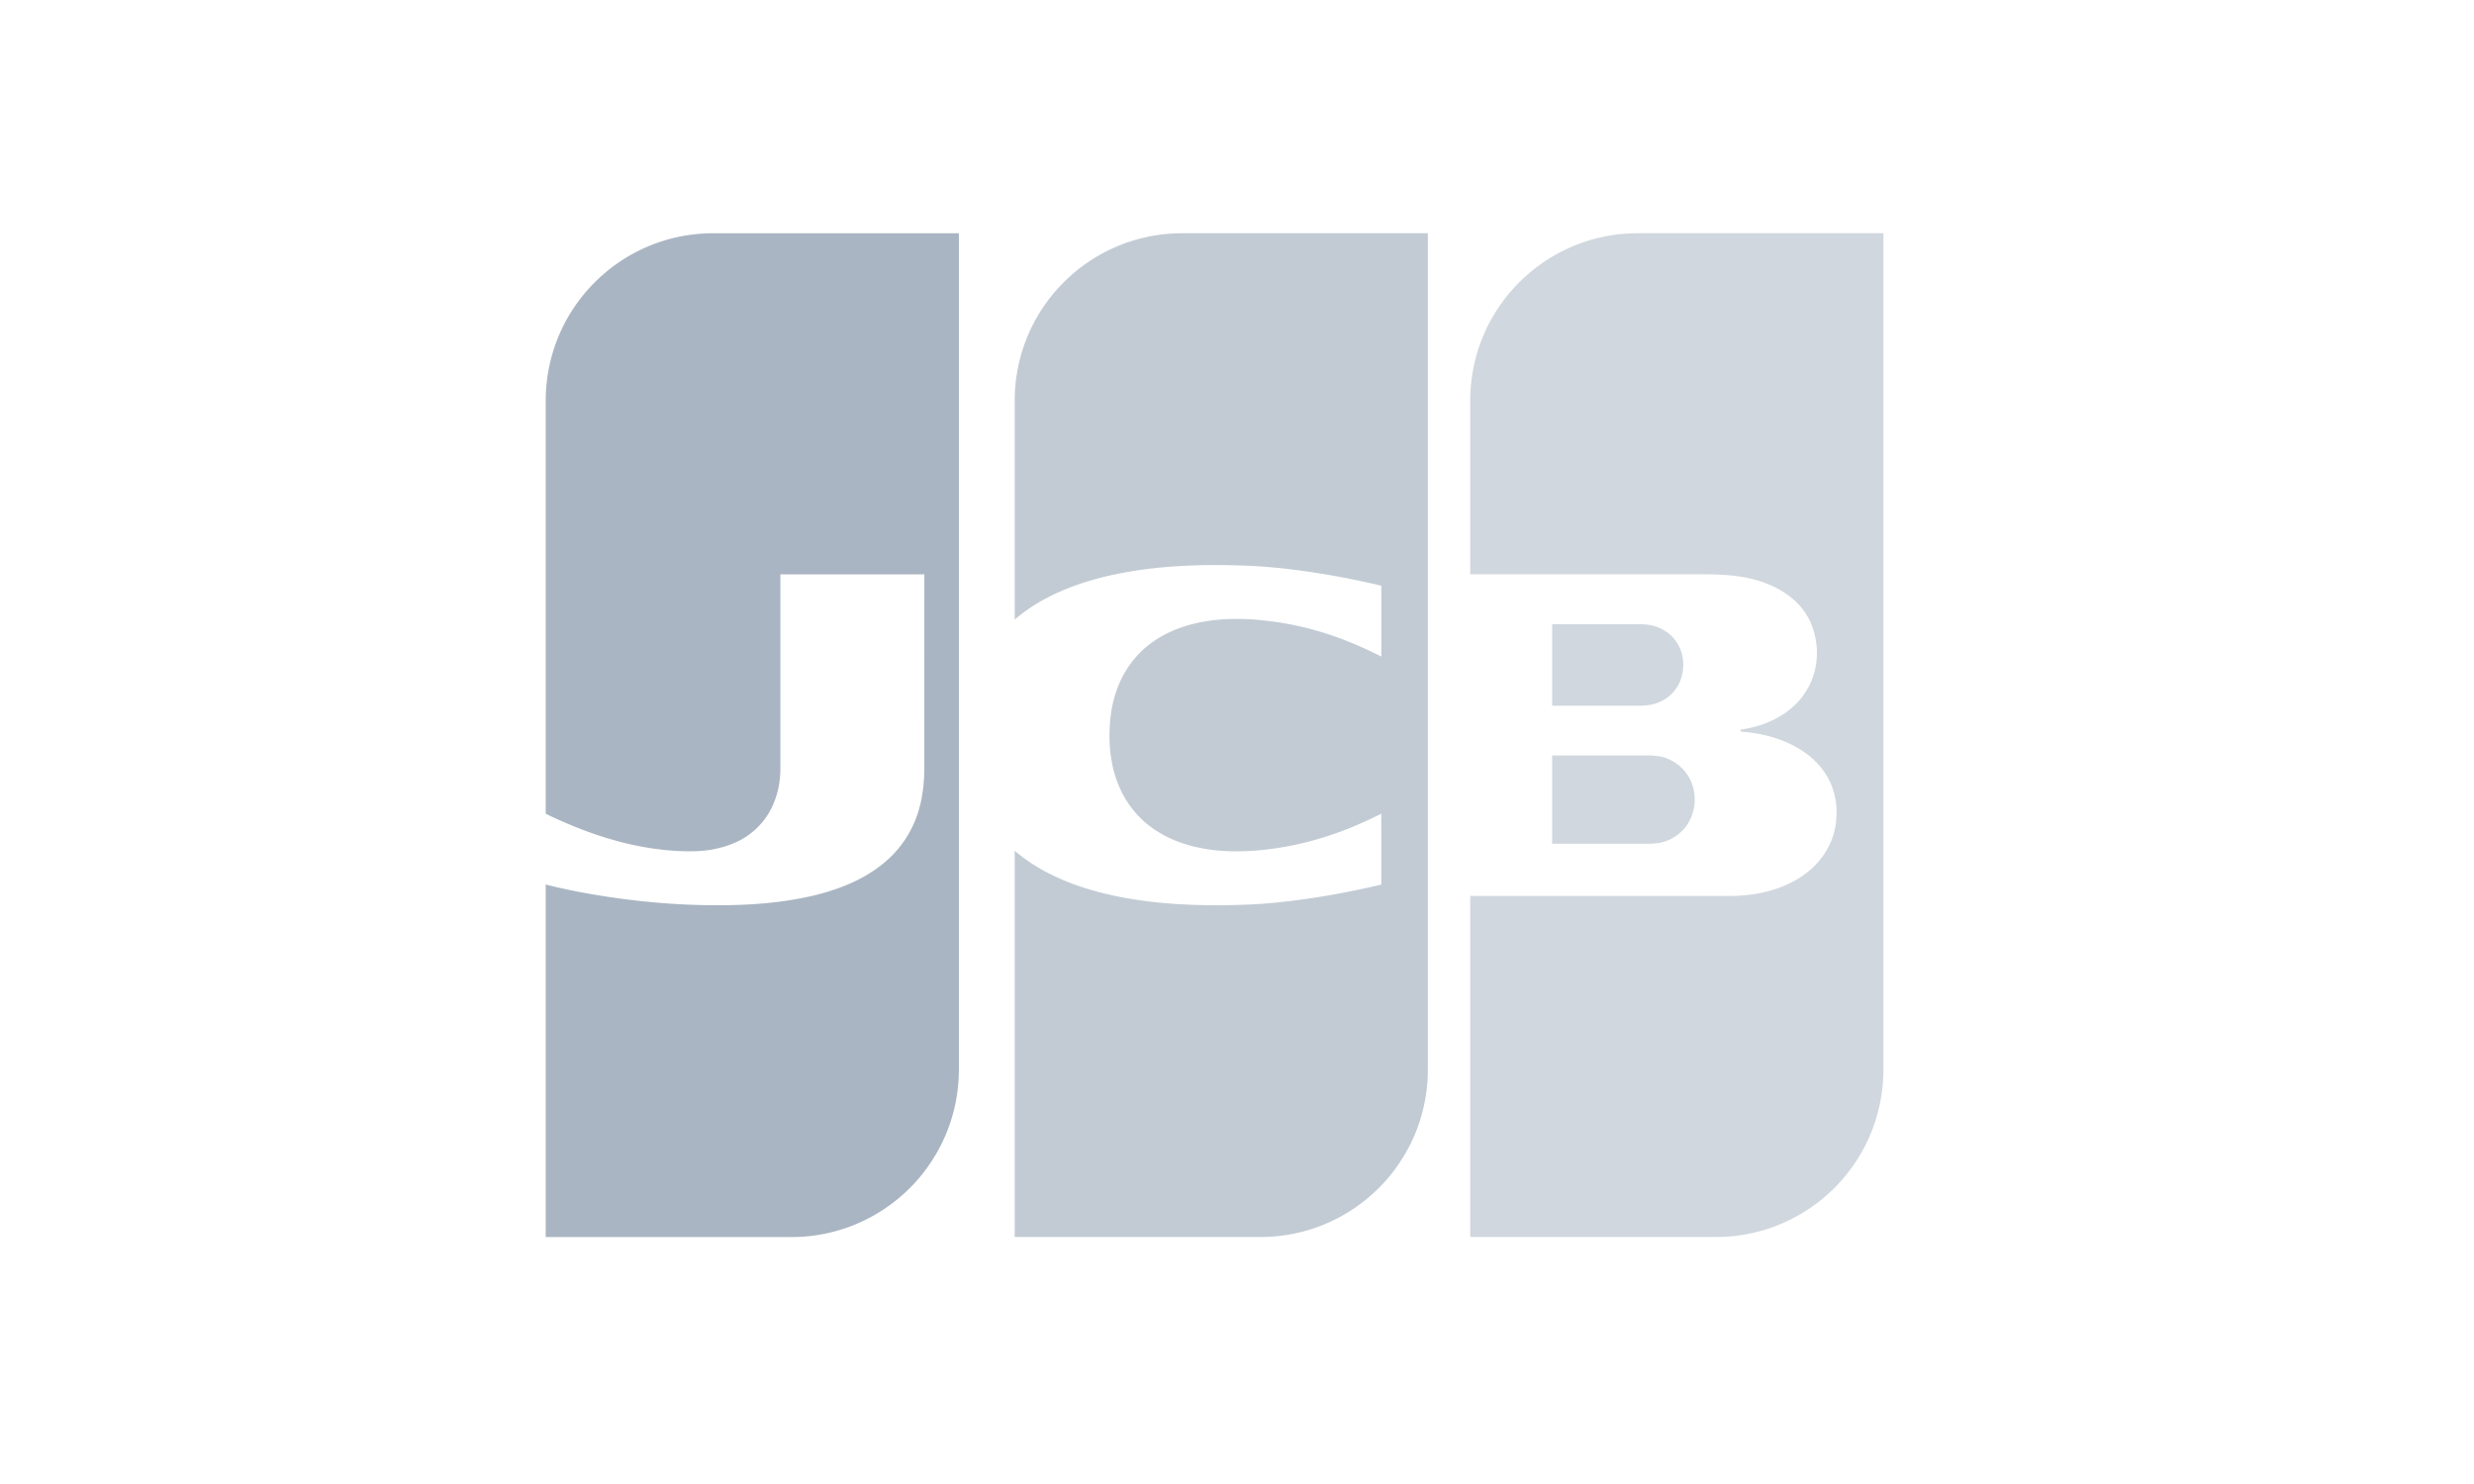 <svg xmlns="http://www.w3.org/2000/svg" width="70" height="42"><path d="M43.917 21.381H46.685a1.596 1.596 0 0 1 .091.005l.046.004a2.97 2.97 0 0 1 .165.022l.018.004a1.01 1.01 0 0 1 .183.059 1.26 1.26 0 0 1 .411.276 1.192 1.192 0 0 1 .229.326 1.211 1.211 0 0 1 .091.262 1.312 1.312 0 0 1-.183 1.005 1.23 1.23 0 0 1-.64.475 1.164 1.164 0 0 1-.091.025l-.018.004a.491.491 0 0 1-.074.012 1.616 1.616 0 0 1-.183.017l-.045.002H43.917v-2.498zm3.682-2.827a1.24 1.24 0 0 1-.091.792 1.087 1.087 0 0 1-.503.498 1.184 1.184 0 0 1-.32.105l-.011.002a.934.934 0 0 1-.08.01l-.046.005a2.125 2.125 0 0 1-.138.007H43.917v-2.306H46.43l.026.001a2.042 2.042 0 0 1 .218.02l.01.001a1.375 1.375 0 0 1 .23.066 1.216 1.216 0 0 1 .32.19 1.133 1.133 0 0 1 .274.348 1.102 1.102 0 0 1 .091.26s-.011-.053 0 0zM53.271 6.6h.019v23.674a4.8 4.8 0 0 1-.34 1.761 4.694 4.694 0 0 1-.594 1.061l-.046.06a5.055 5.055 0 0 1-.137.17l-.045.054a4.968 4.968 0 0 1-.138.151l-.045.048-.046.046-.046.045-.046.044a4.837 4.837 0 0 1-.183.164l-.045.039-.046.037-.046.037-.046.035-.045.035-.046.034-.046.033-.046.032-.045.032-.046.03-.046.03a4.459 4.459 0 0 1-.137.086l-.046.027-.045.026-.046.026-.046.025-.046.024-.045.024-.046.023-.046.023-.046.022-.045.021-.046.02c-.015.008-.03.014-.046.02l-.046.02-.045.02c-.016.005-.03.012-.046.018l-.046.018a3.21 3.21 0 0 1-.046.017l-.045.017-.046.016-.046.016-.046.015-.045.015-.046.014-.046.013-.046.014-.045.012-.046.012-.046.012-.045.011-.046.01c-.015.004-.03.008-.046.01-.015.004-.03.008-.046.01l-.045.01-.046.009-.046.008-.046.008-.045.008-.046.007-.046.006-.046.006-.045.006-.046.005-.046.005c-.015 0-.03.002-.046.004l-.045.004c-.016 0-.03.002-.046.003l-.046.003-.046.003-.045.001-.046.002-.046.001h-.046l-.045.001H41.599v-9.652H49.018l.046-.002.046-.001.045-.002.046-.002.046-.003.046-.003.045-.004.046-.004.046-.004.046-.005.045-.006.046-.006.046-.007.046-.007.045-.007.046-.009.046-.008.046-.01.045-.01a7.157 7.157 0 0 0 .137-.033l.046-.012a2.965 2.965 0 0 0 .092-.027l.045-.014.046-.015.046-.016.046-.016.045-.017a3.391 3.391 0 0 0 .32-.144l.046-.025.046-.025.046-.027a2.733 2.733 0 0 0 .366-.261 2.328 2.328 0 0 0 .411-.466 2.142 2.142 0 0 0 .23-.47 2.073 2.073 0 0 0 .09-.394 2.287 2.287 0 0 0 0-.6 2.01 2.01 0 0 0-.182-.599 1.937 1.937 0 0 0-.32-.466 2.094 2.094 0 0 0-.275-.255 2.545 2.545 0 0 0-.457-.29 2.738 2.738 0 0 0-.046-.023l-.046-.022a3.409 3.409 0 0 0-.137-.06l-.046-.018a2.807 2.807 0 0 0-.046-.017l-.045-.017a5.1 5.1 0 0 0-.046-.016l-.046-.016a3.089 3.089 0 0 0-.091-.028l-.046-.014-.046-.013-.046-.012a2.386 2.386 0 0 0-.182-.042 5.947 5.947 0 0 0-.046-.01l-.046-.009-.046-.008-.045-.008-.046-.007a3.403 3.403 0 0 0-.046-.006l-.046-.007-.045-.005-.046-.005-.046-.005-.046-.004-.045-.004-.043-.004v-.054l.043-.007.045-.007.046-.008.046-.01a2.19 2.19 0 0 0 .046-.009l.045-.01.046-.01.046-.012.046-.012a3.817 3.817 0 0 0 .183-.055l.045-.016a2.31 2.31 0 0 0 .229-.093 2.372 2.372 0 0 0 .32-.174 2.38 2.38 0 0 0 .412-.338 2.106 2.106 0 0 0 .366-.531 1.994 1.994 0 0 0 .183-.662 2.168 2.168 0 0 0-.183-1.115 1.9 1.9 0 0 0-.55-.682 2.125 2.125 0 0 0-.274-.189 2.825 2.825 0 0 0-.228-.12l-.046-.021-.046-.02a3.943 3.943 0 0 0-.274-.102 2.841 2.841 0 0 0-.046-.014l-.046-.014a3.52 3.52 0 0 0-.091-.024l-.046-.012a2.965 2.965 0 0 0-.091-.021l-.046-.01a3.184 3.184 0 0 0-.046-.01l-.046-.008-.045-.008a5.82 5.82 0 0 0-.046-.007l-.046-.007-.046-.007-.045-.006-.046-.005-.046-.005-.046-.005-.045-.004-.046-.003-.046-.004-.046-.002-.018-.001-.027-.002-.046-.003-.046-.002-.045-.002-.046-.003-.046-.002-.046-.001-.045-.002h-.046l-.046-.001H41.599v-4.917a4.752 4.752 0 0 1 .511-2.14 4.981 4.981 0 0 1 .32-.538l.046-.066.046-.063.046-.06.045-.06.046-.057a4.332 4.332 0 0 1 .092-.11l.045-.05.046-.052a5.164 5.164 0 0 1 .137-.144l.046-.045.046-.044.046-.043.045-.042.046-.04a5.1 5.1 0 0 1 .183-.154l.046-.036.046-.035a4.967 4.967 0 0 1 .091-.067l.046-.033.045-.031.046-.031.046-.03.046-.03.045-.028c.016-.01.03-.02.046-.028.015-.01.03-.018.046-.027.015-.01.03-.018.046-.027l.045-.026.046-.025.046-.025.046-.024.045-.023.046-.022.046-.023.046-.02.045-.022.046-.02.046-.02.046-.019.045-.019.046-.018.046-.017.046-.017.045-.016.046-.016.046-.015.045-.015.046-.015.046-.013.046-.014.045-.012.046-.013.046-.011.046-.012.045-.01.046-.01.046-.01.046-.01.045-.009.046-.009.046-.007.046-.008.045-.007.046-.007.046-.006.046-.006.045-.005.046-.005.046-.004.046-.004.045-.003.046-.003.046-.003.046-.002.045-.002.046-.001h.046l.045-.001H53.271z" fill="#d0d7de" fill-rule="evenodd"/><path d="M15.54 23.077a15.93 15.93 0 0 1-.099-.047V11.336A4.75 4.75 0 0 1 15.95 9.2a4.537 4.537 0 0 1 .32-.538l.045-.066.046-.063.046-.06.045-.06.046-.057a4.558 4.558 0 0 1 .091-.11l.046-.051.046-.051.045-.049A4.697 4.697 0 0 1 16.818 8l.045-.045.046-.044.046-.043.045-.042.046-.04.046-.04a4.807 4.807 0 0 1 .274-.219l.045-.033a4.252 4.252 0 0 1 .183-.125l.045-.03.046-.028.046-.029.045-.027.046-.026c.015-.01.03-.017.046-.026l.045-.025.046-.025.046-.024.045-.023.046-.023.046-.022.045-.021c.016-.007.03-.015.046-.021l.046-.02.045-.02.046-.02.046-.018.045-.018.046-.017.046-.018.045-.016.046-.016.046-.015.045-.015.046-.014.046-.014.045-.014.046-.012.046-.013.045-.012.046-.01.046-.012.045-.01.046-.01.046-.01.045-.008.046-.009.046-.008.045-.007.046-.008.046-.006.045-.007.046-.005.046-.005.045-.006.046-.004.046-.004.045-.003c.015-.002.03-.002.046-.003l.046-.003.045-.002.046-.002.046-.002h.091l.02-.001H27.131v23.674a4.777 4.777 0 0 1-.314 1.694 4.768 4.768 0 0 1-.685 1.213l-.045.057-.046.056-.046.054-.045.053-.046.051-.045.05-.046.048a4.79 4.79 0 0 1-.183.18l-.045.043-.046.04c-.015.014-.03.028-.046.04l-.045.04-.046.038-.046.037-.045.036-.046.035-.046.035-.045.033-.046.033-.046.032-.045.031-.046.03-.046.03-.045.029-.046.028c-.015.01-.03.018-.046.027l-.045.027-.046.026a3.45 3.45 0 0 1-.091.05l-.046.025-.046.023-.045.023-.046.023-.046.02-.045.022-.046.02-.046.02-.045.02-.046.018-.046.019-.045.017-.046.018-.046.016-.045.016-.046.016-.046.014-.045.015-.046.014-.046.013-.045.013-.046.013-.046.012-.045.011-.046.011-.046.01-.045.01c-.015.004-.03.008-.046.01l-.046.01-.045.008-.046.009-.046.007-.045.008-.046.006-.045.007-.046.006-.046.005-.045.005-.046.005-.046.004-.045.004c-.016 0-.03.002-.046.003l-.046.002-.045.003-.046.002-.046.001-.045.001h-.046l-.042.001H15.44v-9.978l.098.025.046.012.045.01.046.012.046.01.045.011.046.01.046.01.045.01.046.01.046.01.045.01.046.01.046.01.045.009.046.01.046.008.045.01.046.008.046.009.045.009.046.008.046.009.045.008.046.008.046.008.045.008.046.008.046.008.045.008.046.007.046.008.045.007.046.007.046.008.045.007.046.007.046.006.045.007.046.007.046.007.045.006.046.006.045.007.046.006.046.006.045.006.046.006.046.006.045.005.046.006.046.005.045.006.046.005.046.005.045.005.046.005.046.005.045.005.046.005.046.004.045.005.046.004.046.005.045.004.046.004.046.004.045.004.046.004.046.004.045.003.046.004.046.003.045.003.046.004.046.003.045.003.046.003.046.003.045.003.046.002.046.003.045.002.046.002.046.003.045.002.046.002.046.002.045.002.046.001.046.002.045.001.046.002.046.001.045.001.046.001.046.001.045.001h.046l.046.001h.045l.046.001h.091l.046.001h.182l.046-.001h.046l.045-.002h.046l.046-.002h.045l.046-.002.046-.002.045-.001.046-.001.046-.002.045-.002.046-.003.046-.002.045-.002.046-.003.046-.002.045-.003.046-.003.046-.003.045-.004.046-.003.046-.003.045-.004.046-.004.046-.004.045-.005.046-.004.046-.005.045-.005.046-.005.046-.005.045-.005.046-.006.046-.006.045-.006.046-.006.046-.006.045-.007.046-.007.046-.007.045-.007.046-.008.046-.007.045-.008.046-.009.046-.008.045-.009.046-.009.046-.009.045-.01.046-.009.046-.01.045-.01.046-.01.046-.012.045-.011.046-.011.046-.012.045-.012.046-.013.046-.013.045-.013.046-.013.045-.014.046-.014.046-.015.045-.015.046-.015.046-.016.045-.016.046-.017.046-.017.045-.018.046-.018.046-.018.045-.02.046-.018.046-.021.045-.02.046-.022.046-.022.045-.022.046-.023.046-.024.045-.024a4.468 4.468 0 0 0 .183-.105l.046-.029.045-.029.046-.03.046-.031.045-.032.046-.033.046-.035a3.32 3.32 0 0 0 .137-.11l.045-.04.046-.04.046-.043a2.923 2.923 0 0 0 .091-.09l.046-.048.045-.051a2.937 2.937 0 0 0 .457-.686 3.05 3.05 0 0 0 .183-.474 3.49 3.49 0 0 0 .09-.384 4.76 4.76 0 0 0 .068-.799l.001-5.493H22.08v5.494a2.871 2.871 0 0 1-.057.562 2.442 2.442 0 0 1-.183.538 2.075 2.075 0 0 1-1.141 1.04 1.998 1.998 0 0 1-.183.066 2.928 2.928 0 0 1-.228.06l-.046.01a2.183 2.183 0 0 1-.091.018l-.046.008-.045.007a3.22 3.22 0 0 1-.092.012l-.045.005-.046.004-.046.004a3.313 3.313 0 0 1-.091.006l-.046.002-.045.001-.046.001-.046.001h-.137l-.045-.002-.046-.001-.046-.001-.045-.002-.046-.002-.046-.003-.045-.002-.046-.003-.046-.004-.045-.003-.046-.004-.046-.004-.045-.004-.046-.005-.046-.005-.045-.005-.046-.006-.046-.006-.045-.006-.046-.006-.046-.006-.045-.007-.046-.007-.046-.008-.045-.008-.046-.007-.046-.009-.045-.008-.046-.009-.046-.009-.045-.01-.046-.009-.046-.01-.045-.01-.046-.01-.046-.01-.045-.011-.046-.011-.046-.011-.045-.012-.046-.012-.045-.012-.046-.012-.046-.013-.045-.012-.046-.013-.046-.014-.045-.013-.046-.014-.046-.014-.045-.014-.046-.015-.046-.014-.045-.015-.046-.015-.046-.016-.045-.015-.046-.016-.046-.016-.045-.017-.046-.016-.046-.017-.045-.017-.046-.017-.046-.017-.045-.018-.046-.018-.046-.018-.045-.018-.046-.019-.046-.018-.045-.02-.046-.018-.046-.02-.045-.02-.046-.02-.046-.02-.045-.02-.046-.02-.046-.02-.045-.021-.046-.021-.046-.021-.045-.022-.046-.021z" fill="#a9b5c2" fill-rule="evenodd"/><path d="M28.808 17.454a4.364 4.364 0 0 0-.098.081v-6.199a4.752 4.752 0 0 1 .509-2.136 4.662 4.662 0 0 1 .32-.539l.045-.066.046-.062.046-.061.045-.06.046-.056a4.525 4.525 0 0 1 .091-.11l.046-.052.046-.05a4.702 4.702 0 0 1 .182-.19l.046-.044.046-.042.045-.043.046-.04a4.149 4.149 0 0 1 .365-.292 5.418 5.418 0 0 1 .183-.125l.045-.03.046-.028.046-.028.045-.027.046-.027.046-.026.045-.025.046-.025.046-.024.045-.023.046-.023.046-.022.045-.021.046-.021.046-.02.045-.02.046-.02.046-.018.045-.018.046-.017.046-.018.045-.016.046-.016.046-.015.045-.015.046-.014.046-.014c.015-.004.03-.01.045-.013l.046-.013.046-.012.045-.012.046-.012.046-.01c.015-.004.03-.008.045-.01l.046-.01.046-.01.045-.01.046-.008.046-.008.045-.007.046-.008.046-.006.045-.007.046-.005.046-.005.045-.006.046-.004.046-.004.045-.003.046-.003.046-.003.045-.002.046-.002.046-.002h.091l.02-.001H40.4v23.674a4.772 4.772 0 0 1-.313 1.694 4.657 4.657 0 0 1-.457.893l-.045.069a4.905 4.905 0 0 1-.229.308l-.045.056-.046.054-.046.052-.045.052-.046.05-.046.048-.045.047a4.685 4.685 0 0 1-.137.133l-.046.042-.046.041-.045.04-.046.04-.046.038-.045.037-.046.036-.046.035-.045.035c-.016.01-.03.022-.046.033l-.046.033-.045.032-.046.031-.046.03-.045.03-.046.029-.046.028-.045.027-.046.027c-.015.01-.03.018-.046.026l-.045.026-.046.024-.046.025-.045.023-.046.023-.046.022-.045.022-.046.021-.046.02-.045.02-.046.02-.046.018-.045.019-.046.017-.046.017-.045.017-.046.016-.046.016-.045.014-.046.015-.046.014-.045.013-.046.013-.046.013-.045.012-.046.011-.046.011-.045.01-.046.01c-.015.004-.03.008-.046.01l-.045.01-.046.008-.046.009-.045.007-.046.008-.046.006-.045.007-.046.006-.046.005-.045.005-.046.005-.046.004c-.015 0-.03.003-.045.004l-.046.003-.046.002-.045.003-.046.002-.046.001-.045.001h-.046l-.043.001H28.71V24.078a4.417 4.417 0 0 0 .19.153l.045.035.046.033a4.717 4.717 0 0 0 .09.065l.047.032.045.03.046.03.046.029.045.028.046.028.046.027.045.026.046.026.045.026.046.024.046.025.046.023.045.023.046.023.045.022.046.022.046.02.045.022.046.02.046.02.045.02.046.018.046.02.045.017.046.018.046.018.045.017.046.017.046.016.045.016.046.016.046.015.045.015.046.015.046.015.045.014.046.014.046.013.045.013.046.013.046.013.045.013.046.012.046.012.045.011.046.012.046.01.045.012.046.01.046.01.045.011.046.01.046.01.045.01.046.009.046.009.045.008.046.01.046.008.045.008.046.008.046.008.045.007.046.008.046.007.045.007.046.007.046.007.045.006.046.007.046.006.045.006.046.006.046.005.045.006.046.005.046.005.045.005.046.005.046.005.045.004.046.004.046.005.045.004.046.003.046.004.045.004.046.003.046.004.045.003.046.003.046.003.045.003.046.002.046.003.045.002.046.002.046.003.045.002.046.002.046.001.045.002.046.001.046.002.045.001.046.001.045.001.046.001h.046l.045.002h.137l.046.001H34.607l.046-.001.045-.001h.046l.046-.002h.045l.046-.001.046-.002h.045l.046-.002.046-.002.045-.001.046-.002.046-.001.045-.002.046-.002.046-.002h.022l.023-.002.046-.002.046-.003.045-.002.046-.003.046-.003.045-.003.046-.003.046-.003.045-.004.046-.003.046-.004.045-.004.046-.004.046-.004.045-.004.046-.005.046-.004.045-.005.046-.005.046-.005.045-.005.046-.005.046-.005.045-.005.046-.006.046-.006.045-.005.046-.006.046-.006.045-.006.046-.006.046-.006.045-.007.046-.006.046-.007.045-.006.046-.007.046-.007.045-.007.046-.007.046-.007.045-.007.046-.008.046-.007.045-.008.046-.007.046-.008.045-.008.046-.008.046-.008.045-.008.046-.008.046-.008.045-.009.046-.008.046-.009.045-.008.046-.01.046-.008.045-.009.046-.009.046-.009.045-.01.046-.008.046-.01.045-.01.046-.009.046-.01.045-.01.046-.009.046-.01.045-.01.046-.01.046-.01.045-.01.046-.011.046-.01.045-.011.046-.011.045-.011.046-.011V23.03l-.046.022-.045.023-.046.022-.045.022-.046.022-.046.022-.045.021-.046.022-.046.02-.045.022-.046.02-.046.02-.045.02-.046.02-.046.02-.045.02-.046.019-.046.019-.045.018-.046.019-.046.018-.045.018-.046.017-.046.018-.045.017-.046.017-.046.016-.045.017-.046.016-.046.016-.045.015-.046.016-.046.015-.045.015-.046.014-.046.015-.045.014-.046.013-.046.014-.045.013-.046.013-.046.013-.045.012-.046.013-.046.012-.045.011-.046.012-.046.011-.045.011-.046.01-.046.011-.045.01-.046.01-.046.01-.045.01-.046.008-.046.01-.045.008-.046.008-.046.008-.045.008-.046.008-.046.007-.045.008-.046.006-.046.007-.045.006-.046.007-.046.005-.045.006-.046.006-.046.005-.045.005-.046.004-.046.005-.045.004-.046.004-.046.004-.027.002-.018.001-.046.003-.046.003-.045.003-.046.002-.046.002-.045.001-.046.002h-.046l-.045.001-.046.001h-.137l-.046-.002-.045-.001-.046-.002-.046-.002-.045-.002-.046-.003-.046-.003-.045-.004-.046-.004-.046-.004-.045-.005-.046-.005-.046-.006-.045-.006-.046-.006-.046-.007-.045-.008-.046-.007-.046-.009-.045-.008-.046-.01-.045-.01-.046-.01-.046-.01-.045-.012a5.152 5.152 0 0 1-.046-.012l-.046-.012a2.898 2.898 0 0 1-.045-.014l-.046-.013a4.275 4.275 0 0 1-.046-.015l-.045-.015a3.942 3.942 0 0 1-.046-.015l-.046-.017-.045-.016-.046-.018-.046-.018-.045-.02-.046-.02-.046-.02a3.683 3.683 0 0 1-.137-.068l-.045-.024-.046-.026-.046-.026-.045-.028a3.105 3.105 0 0 1-.046-.028l-.046-.03-.045-.031a2.83 2.83 0 0 1-.183-.137l-.046-.038a2.778 2.778 0 0 1-.137-.126l-.045-.045a2.63 2.63 0 0 1-.274-.33 2.678 2.678 0 0 1-.274-.483 3.06 3.06 0 0 1-.229-.752 3.928 3.928 0 0 1-.064-.745 4.445 4.445 0 0 1 .064-.745 3.599 3.599 0 0 1 .137-.523 3.13 3.13 0 0 1 .183-.417 2.82 2.82 0 0 1 .457-.626 2.715 2.715 0 0 1 .182-.171l.046-.038a3.001 3.001 0 0 1 .091-.072l.046-.033.046-.032.045-.032.046-.03a2.516 2.516 0 0 1 .091-.055c.015-.01.03-.018.046-.027l.046-.025.045-.024a3.557 3.557 0 0 1 .137-.068l.046-.021.046-.02.045-.02.046-.017.046-.018.045-.017.046-.017a5.67 5.67 0 0 1 .091-.03l.046-.014.046-.014.045-.013.046-.013.046-.012.045-.011.046-.01.046-.011.045-.01.046-.01.045-.008.046-.009.046-.007.045-.008.046-.006.046-.007.045-.006.046-.006.046-.005.045-.004.046-.005.046-.004.045-.003.046-.004.046-.002.045-.003.046-.002.046-.002h.045l.046-.002H35.11l.046.002.046.001.045.001.046.003.046.002.045.002.046.003.046.003.018.002.027.002.046.003.046.004.045.005.046.004.046.005.045.005.046.005.046.005.045.006.046.005.046.006.045.007.046.006.046.007.045.007.046.007.046.008.045.008.046.008.046.008.045.009.046.008.046.01.045.009.046.01.046.01.045.01.046.01.046.01.045.011.046.011.046.012.045.011.046.012.046.012.045.013.046.013.046.013.045.013.046.013.046.014.045.014.046.014.046.015.045.015.046.015.046.015.045.016.046.016.046.016.045.016.046.017.046.017.045.017.046.018.046.018.045.018.046.018.046.018.045.02.046.018.046.02.045.019.046.02.046.02.045.02.046.02.046.021.045.021.046.022.046.021.045.022.046.022.046.022.045.022.046.023.045.022.046.023v-2.004l-.046-.011-.045-.011-.046-.011-.045-.011-.046-.01-.046-.011-.045-.01-.046-.01-.046-.01-.045-.01-.046-.01-.046-.01-.045-.01-.046-.01-.046-.01-.045-.009-.046-.01-.046-.008-.045-.01-.046-.008-.046-.01-.045-.008-.046-.01-.046-.008-.045-.008-.046-.009-.046-.008-.045-.009-.046-.008-.046-.008-.045-.008-.046-.008-.046-.008-.045-.008-.046-.008-.046-.007-.045-.008-.046-.007-.046-.007-.045-.008-.046-.007-.046-.007-.045-.007-.046-.007-.046-.006-.045-.007-.046-.007-.046-.006-.045-.006-.046-.006-.046-.007-.045-.006-.046-.006-.046-.005-.045-.006-.046-.006-.046-.005-.045-.005-.046-.006-.046-.005-.045-.005-.046-.005-.046-.005-.045-.004-.046-.005-.046-.004-.045-.004-.046-.004-.046-.004-.045-.004-.046-.004-.046-.004-.045-.003-.046-.003-.046-.003-.045-.003-.046-.003-.046-.003-.045-.002-.046-.003-.046-.002-.023-.001-.022-.001-.046-.002-.046-.002-.045-.002-.046-.001-.046-.002-.045-.001-.046-.002-.046-.001-.045-.001-.046-.002h-.046l-.045-.002h-.046l-.046-.001h-.045l-.046-.001h-.046l-.045-.001H34.196l-.046.001-.045.001h-.046l-.046.002h-.045l-.046.002-.045.001-.046.002-.046.001-.045.002-.046.001-.046.002-.045.002-.046.003-.046.002-.045.002-.046.003-.046.002-.045.003-.046.003-.046.003-.045.003-.046.004-.046.003-.045.004-.046.003-.046.004-.045.004-.046.005-.046.004-.045.004-.046.005-.046.005-.045.005-.046.005-.046.005-.045.006-.046.005-.046.006-.045.006-.046.006-.046.007-.045.006-.046.007-.046.007-.045.007-.046.007-.046.008-.045.007-.046.008-.046.008-.045.008-.046.009-.046.009-.045.009-.046.008-.046.01-.045.01-.046.009-.046.01-.045.01-.046.01-.046.011-.045.011-.046.011-.046.012-.045.011-.046.012-.046.013-.045.012-.046.013-.046.013-.045.013-.046.014-.046.013-.045.015-.046.014-.046.015-.045.015-.046.015-.046.016-.045.016-.046.017-.046.016-.045.018-.046.017-.046.018-.045.018-.046.019-.046.019-.045.02-.046.02-.046.02-.045.02-.046.022-.046.021-.045.022-.046.023-.045.023-.046.024-.046.024-.046.025-.045.025-.046.026-.045.026-.046.028-.046.027-.045.029-.046.029-.046.03-.045.03-.046.031a5.473 5.473 0 0 0-.091.065l-.046.034a4.523 4.523 0 0 0-.137.106z" fill="#c2cbd4" fill-rule="evenodd"/></svg>